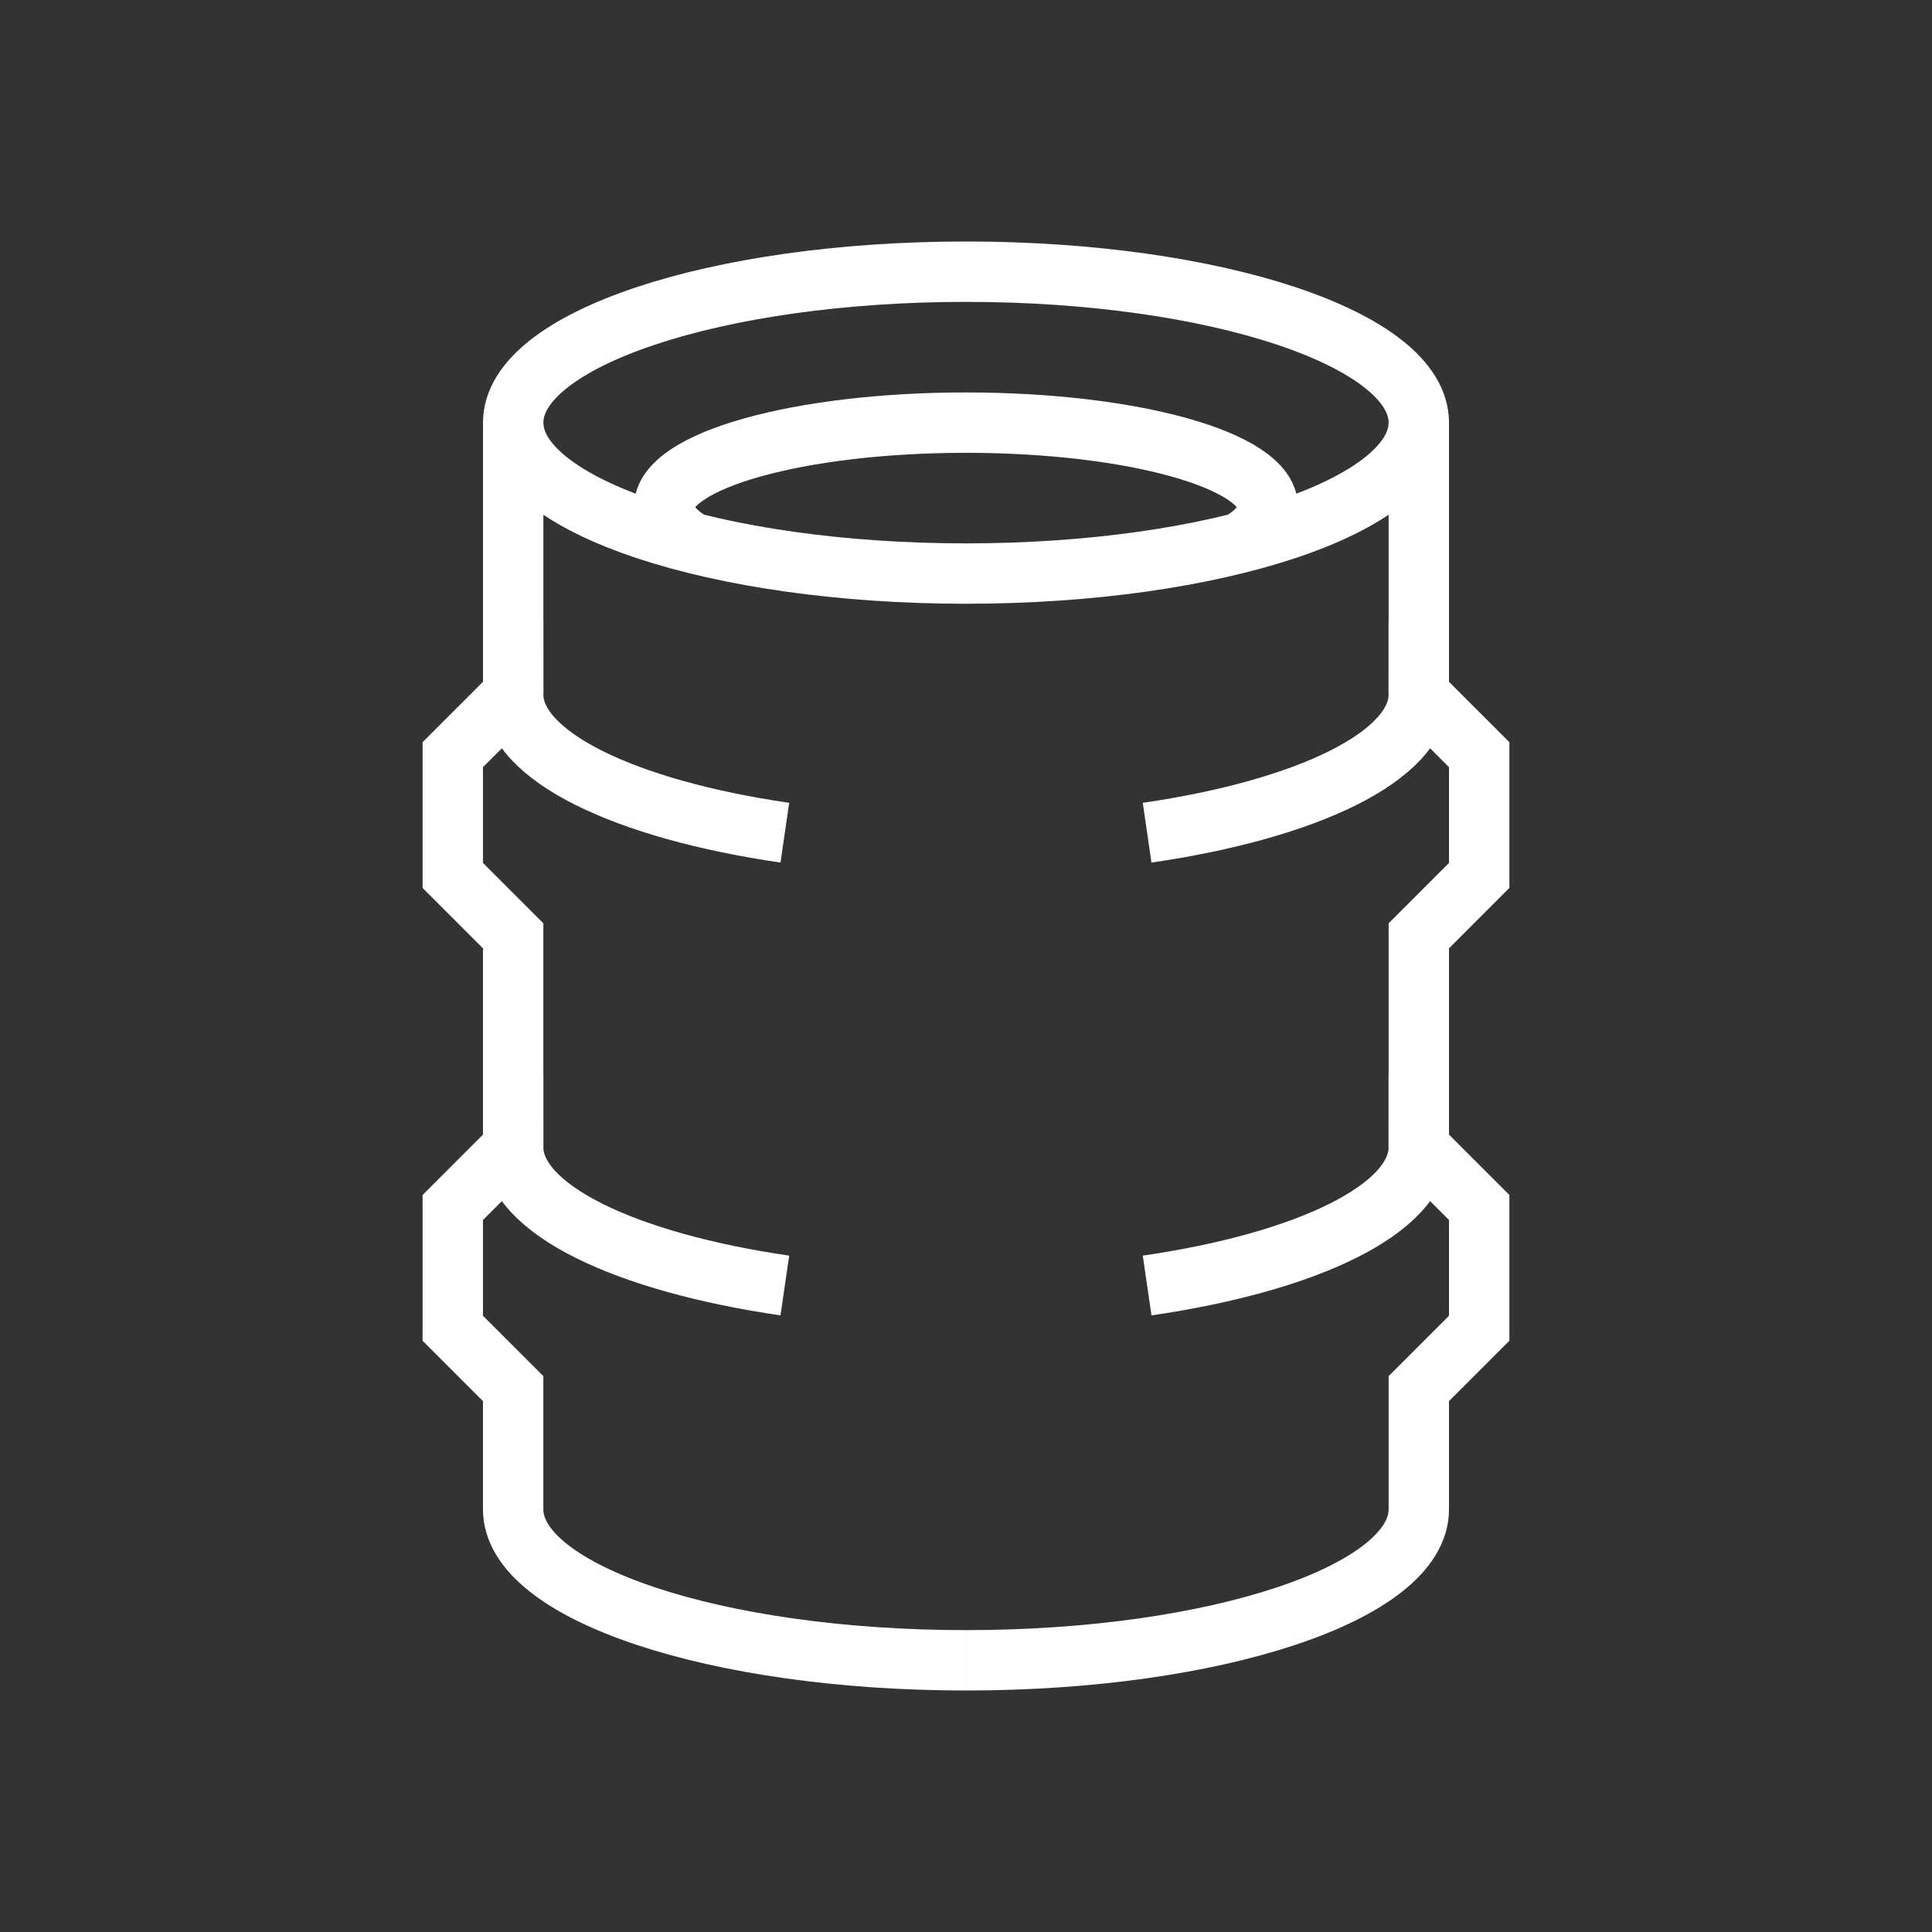 <svg height="64" viewBox="0 0 64 64" width="64" xmlns="http://www.w3.org/2000/svg"><rect x="0" y="0" width="64" height="64" fill="#333333" stroke="none"/><g fill="none" fill-rule="evenodd" stroke="#fff" stroke-width="2" transform="translate(15 9)"><path d="m32 5c0 2.761-6.716 5-15 5s-15-2.239-15-5 6.716-5 15-5 15 2.239 15 5z"/><path d="m8 9.027c-.641-.37-1-.785-1-1.224 0-1.548 4.477-2.803 10-2.803s10 1.255 10 2.803c0 .439-.359.854-1 1.224"/><path d="m2 14v-9"/><path d="m10.999 18.584c-5.297-.771-9-2.534-9-4.584l-2 2v4l2 2v7"/><path d="m10.999 33.584c-5.297-.771-9-2.534-9-4.584l-2 2v4l2 2v4c0 2.761 6.716 5 15 5"/><path d="m32 14v-9"/><path d="m23 18.584c5.297-.771 9-2.534 9-4.584l2 2v4l-2 2v7"/><path d="m23 33.584c5.297-.771 9-2.534 9-4.584l2 2v4l-2 2v4c0 2.761-6.716 5-15 5"/></g></svg>